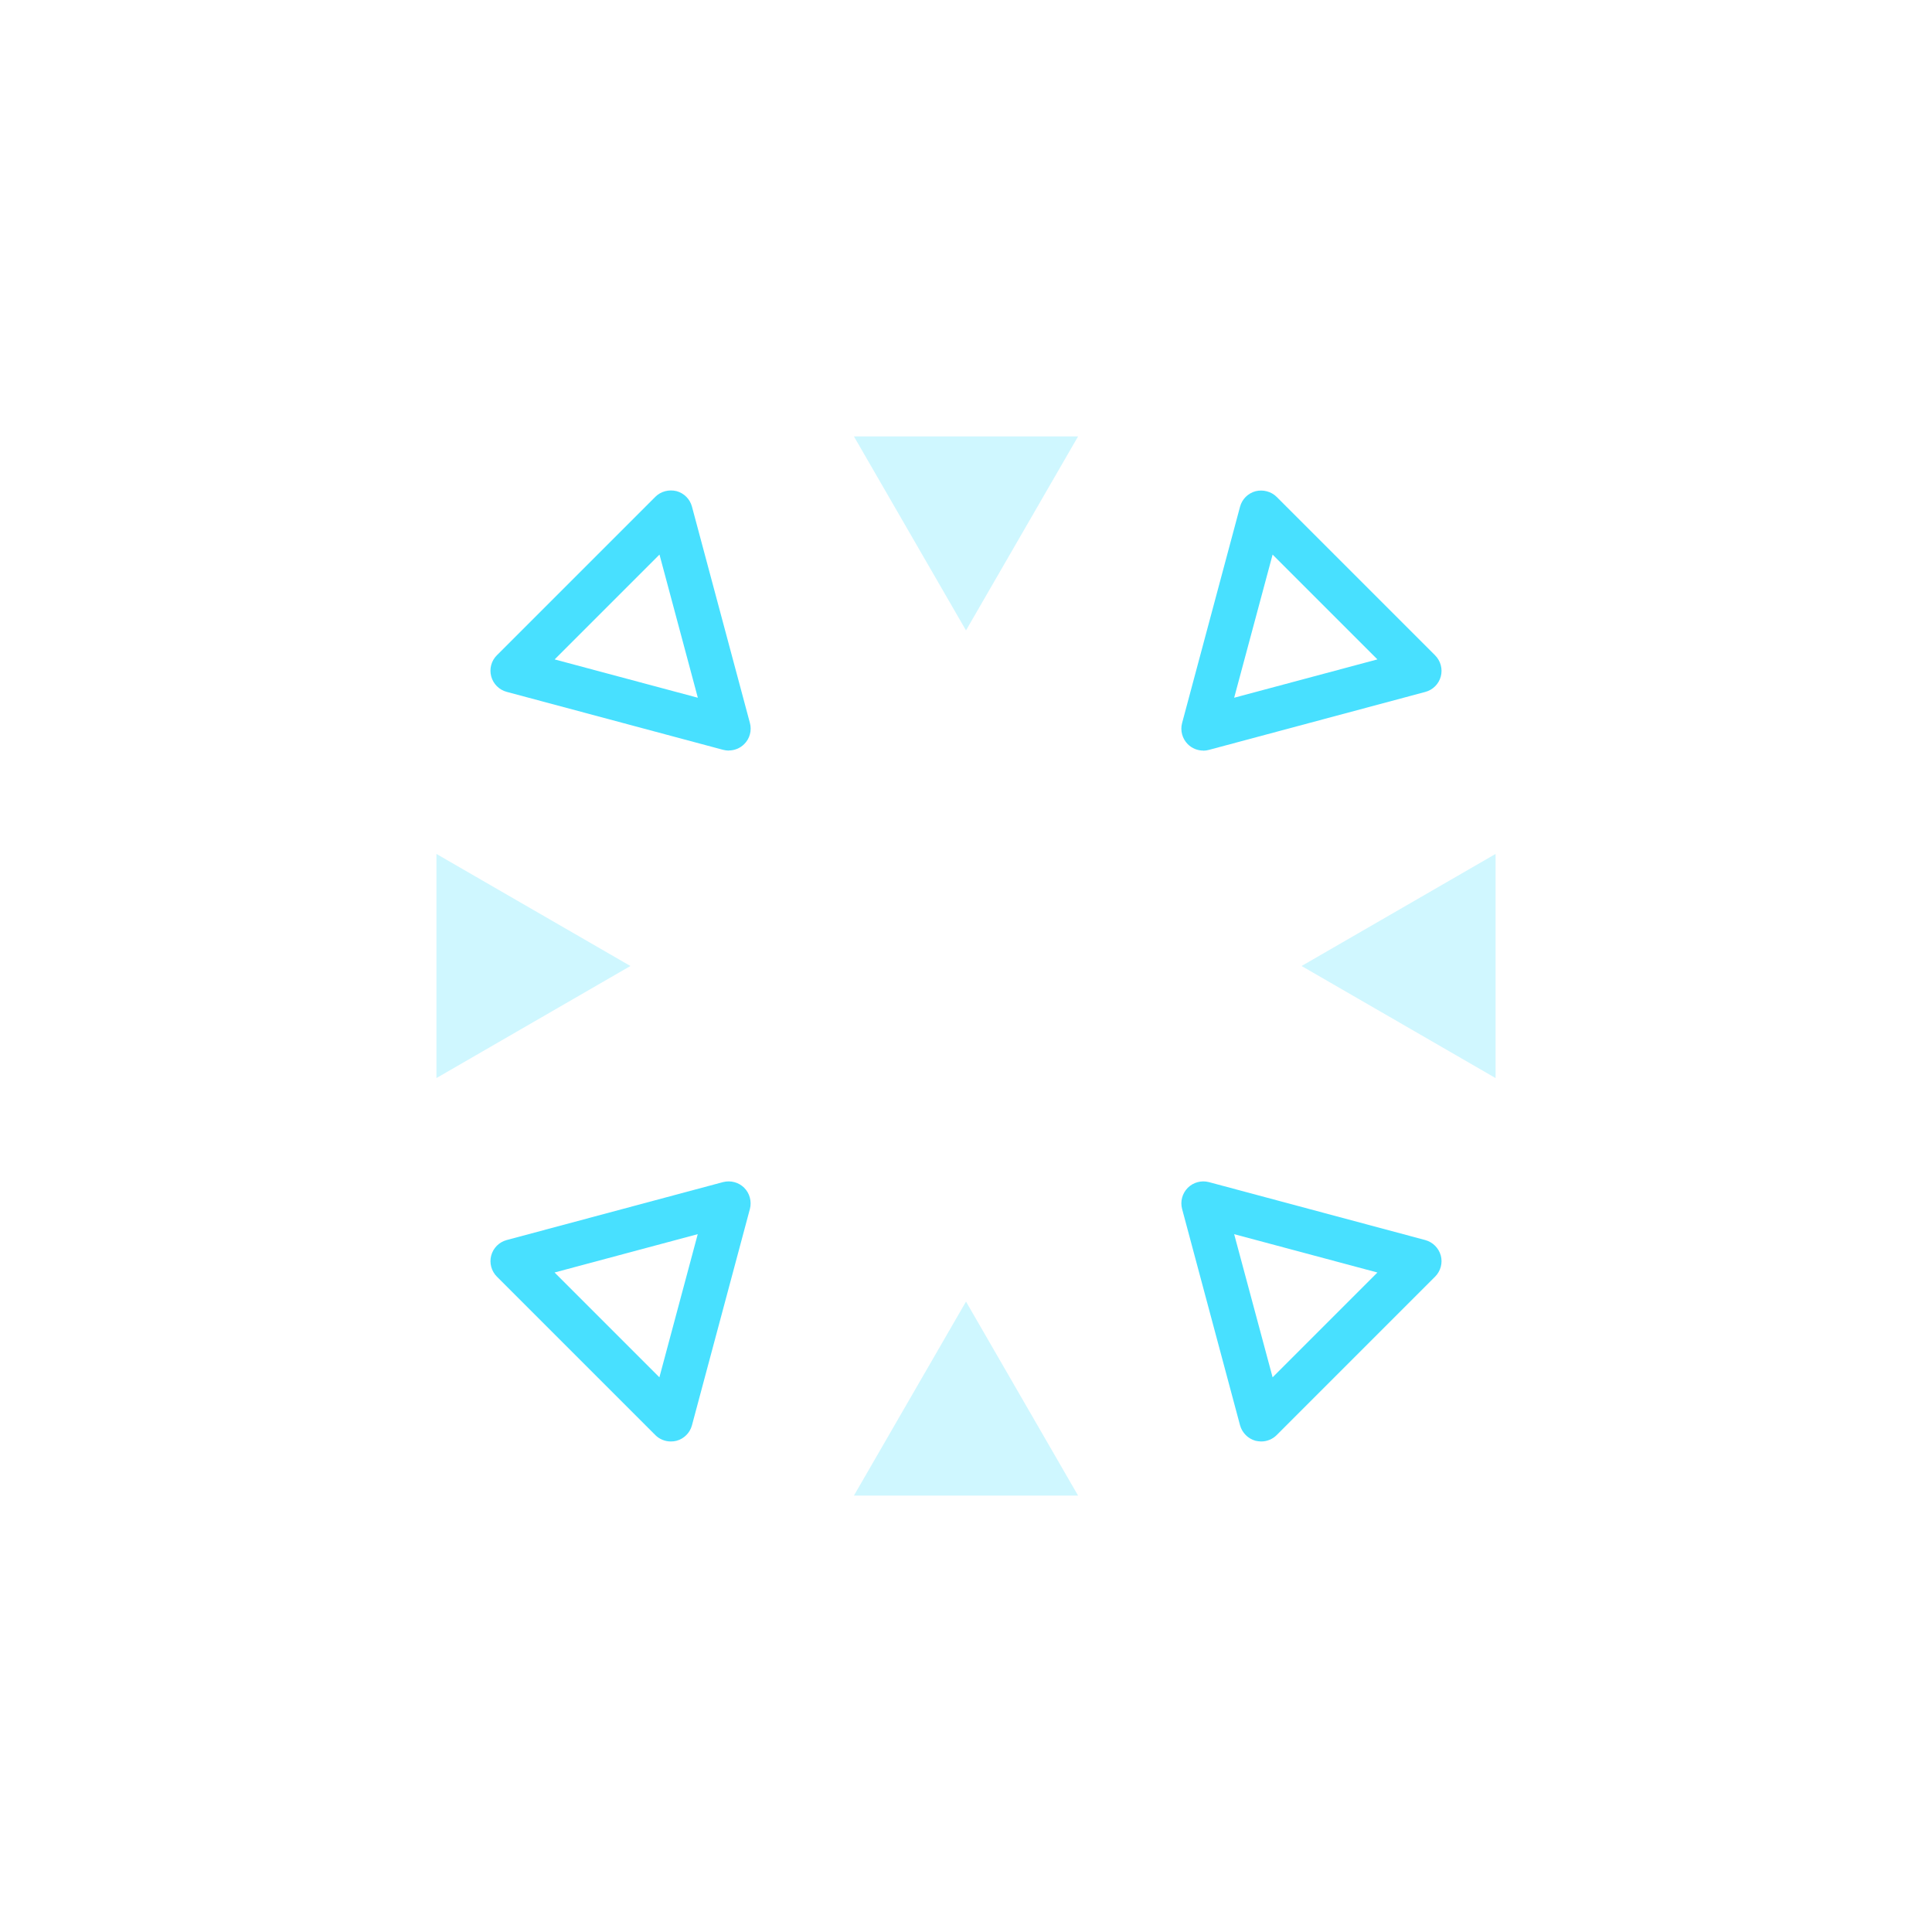 <?xml version="1.0" encoding="UTF-8"?>
<svg id="Calque_1" data-name="Calque 1" xmlns="http://www.w3.org/2000/svg" viewBox="0 0 200 200">
  <defs>
    <style>
      .cls-1, .cls-2 {
        fill: #48e0ff;
      }

      .cls-3, .cls-2 {
        opacity: .26;
      }
    </style>
  </defs>
  <polygon class="cls-2" points="100 134.74 88.4 154.82 111.6 154.82 100 134.74"/>
  <path class="cls-1" d="m130.56,149.22c-.19,0-.39-.03-.58-.07-.78-.21-1.39-.82-1.61-1.6l-6-22.4c-.21-.78.02-1.62.59-2.19.57-.57,1.41-.79,2.18-.59l22.4,6c.78.21,1.39.82,1.61,1.6.21.78-.02,1.62-.59,2.19l-16.4,16.4c-.43.43-1.01.66-1.6.66Zm-2.8-21.46l3.98,14.82,10.85-10.85-14.83-3.97Z"/>
  <g class="cls-3">
    <polygon class="cls-1" points="134.74 100 154.82 111.6 154.82 88.4 134.74 100"/>
  </g>
  <path class="cls-1" d="m124.56,77.7c-.59,0-1.17-.23-1.6-.66-.57-.57-.8-1.41-.59-2.19l6-22.4c.21-.78.82-1.39,1.61-1.6.76-.19,1.61.02,2.18.59l16.4,16.4c.57.57.8,1.41.59,2.19-.21.78-.82,1.39-1.61,1.6l-22.4,6c-.19.05-.39.08-.58.08Zm7.18-20.29l-3.98,14.82,14.83-3.97-10.85-10.85Z"/>
  <polygon class="cls-2" points="100 65.26 111.6 45.18 88.4 45.18 100 65.26"/>
  <path class="cls-1" d="m75.44,77.7c-.19,0-.39-.03-.59-.08l-22.4-6c-.78-.21-1.39-.82-1.6-1.6-.21-.78.01-1.62.59-2.19l16.4-16.4c.57-.57,1.4-.78,2.19-.59.78.21,1.39.82,1.6,1.6l6,22.4c.21.78-.01,1.62-.59,2.19-.43.43-1.01.66-1.6.66Zm-18.03-9.44l14.83,3.97-3.97-14.82-10.85,10.85Z"/>
  <polygon class="cls-2" points="65.26 100 45.18 88.4 45.18 111.6 65.26 100"/>
  <path class="cls-1" d="m69.44,149.22c-.59,0-1.17-.23-1.6-.66l-16.4-16.4c-.57-.57-.8-1.41-.59-2.19.21-.78.82-1.39,1.6-1.6l22.4-6c.79-.2,1.62.02,2.19.59.57.57.79,1.41.59,2.19l-6,22.4c-.21.78-.82,1.39-1.6,1.6-.19.05-.39.07-.59.07Zm-12.03-17.49l10.85,10.85,3.97-14.82-14.83,3.97Z"/>
</svg>
